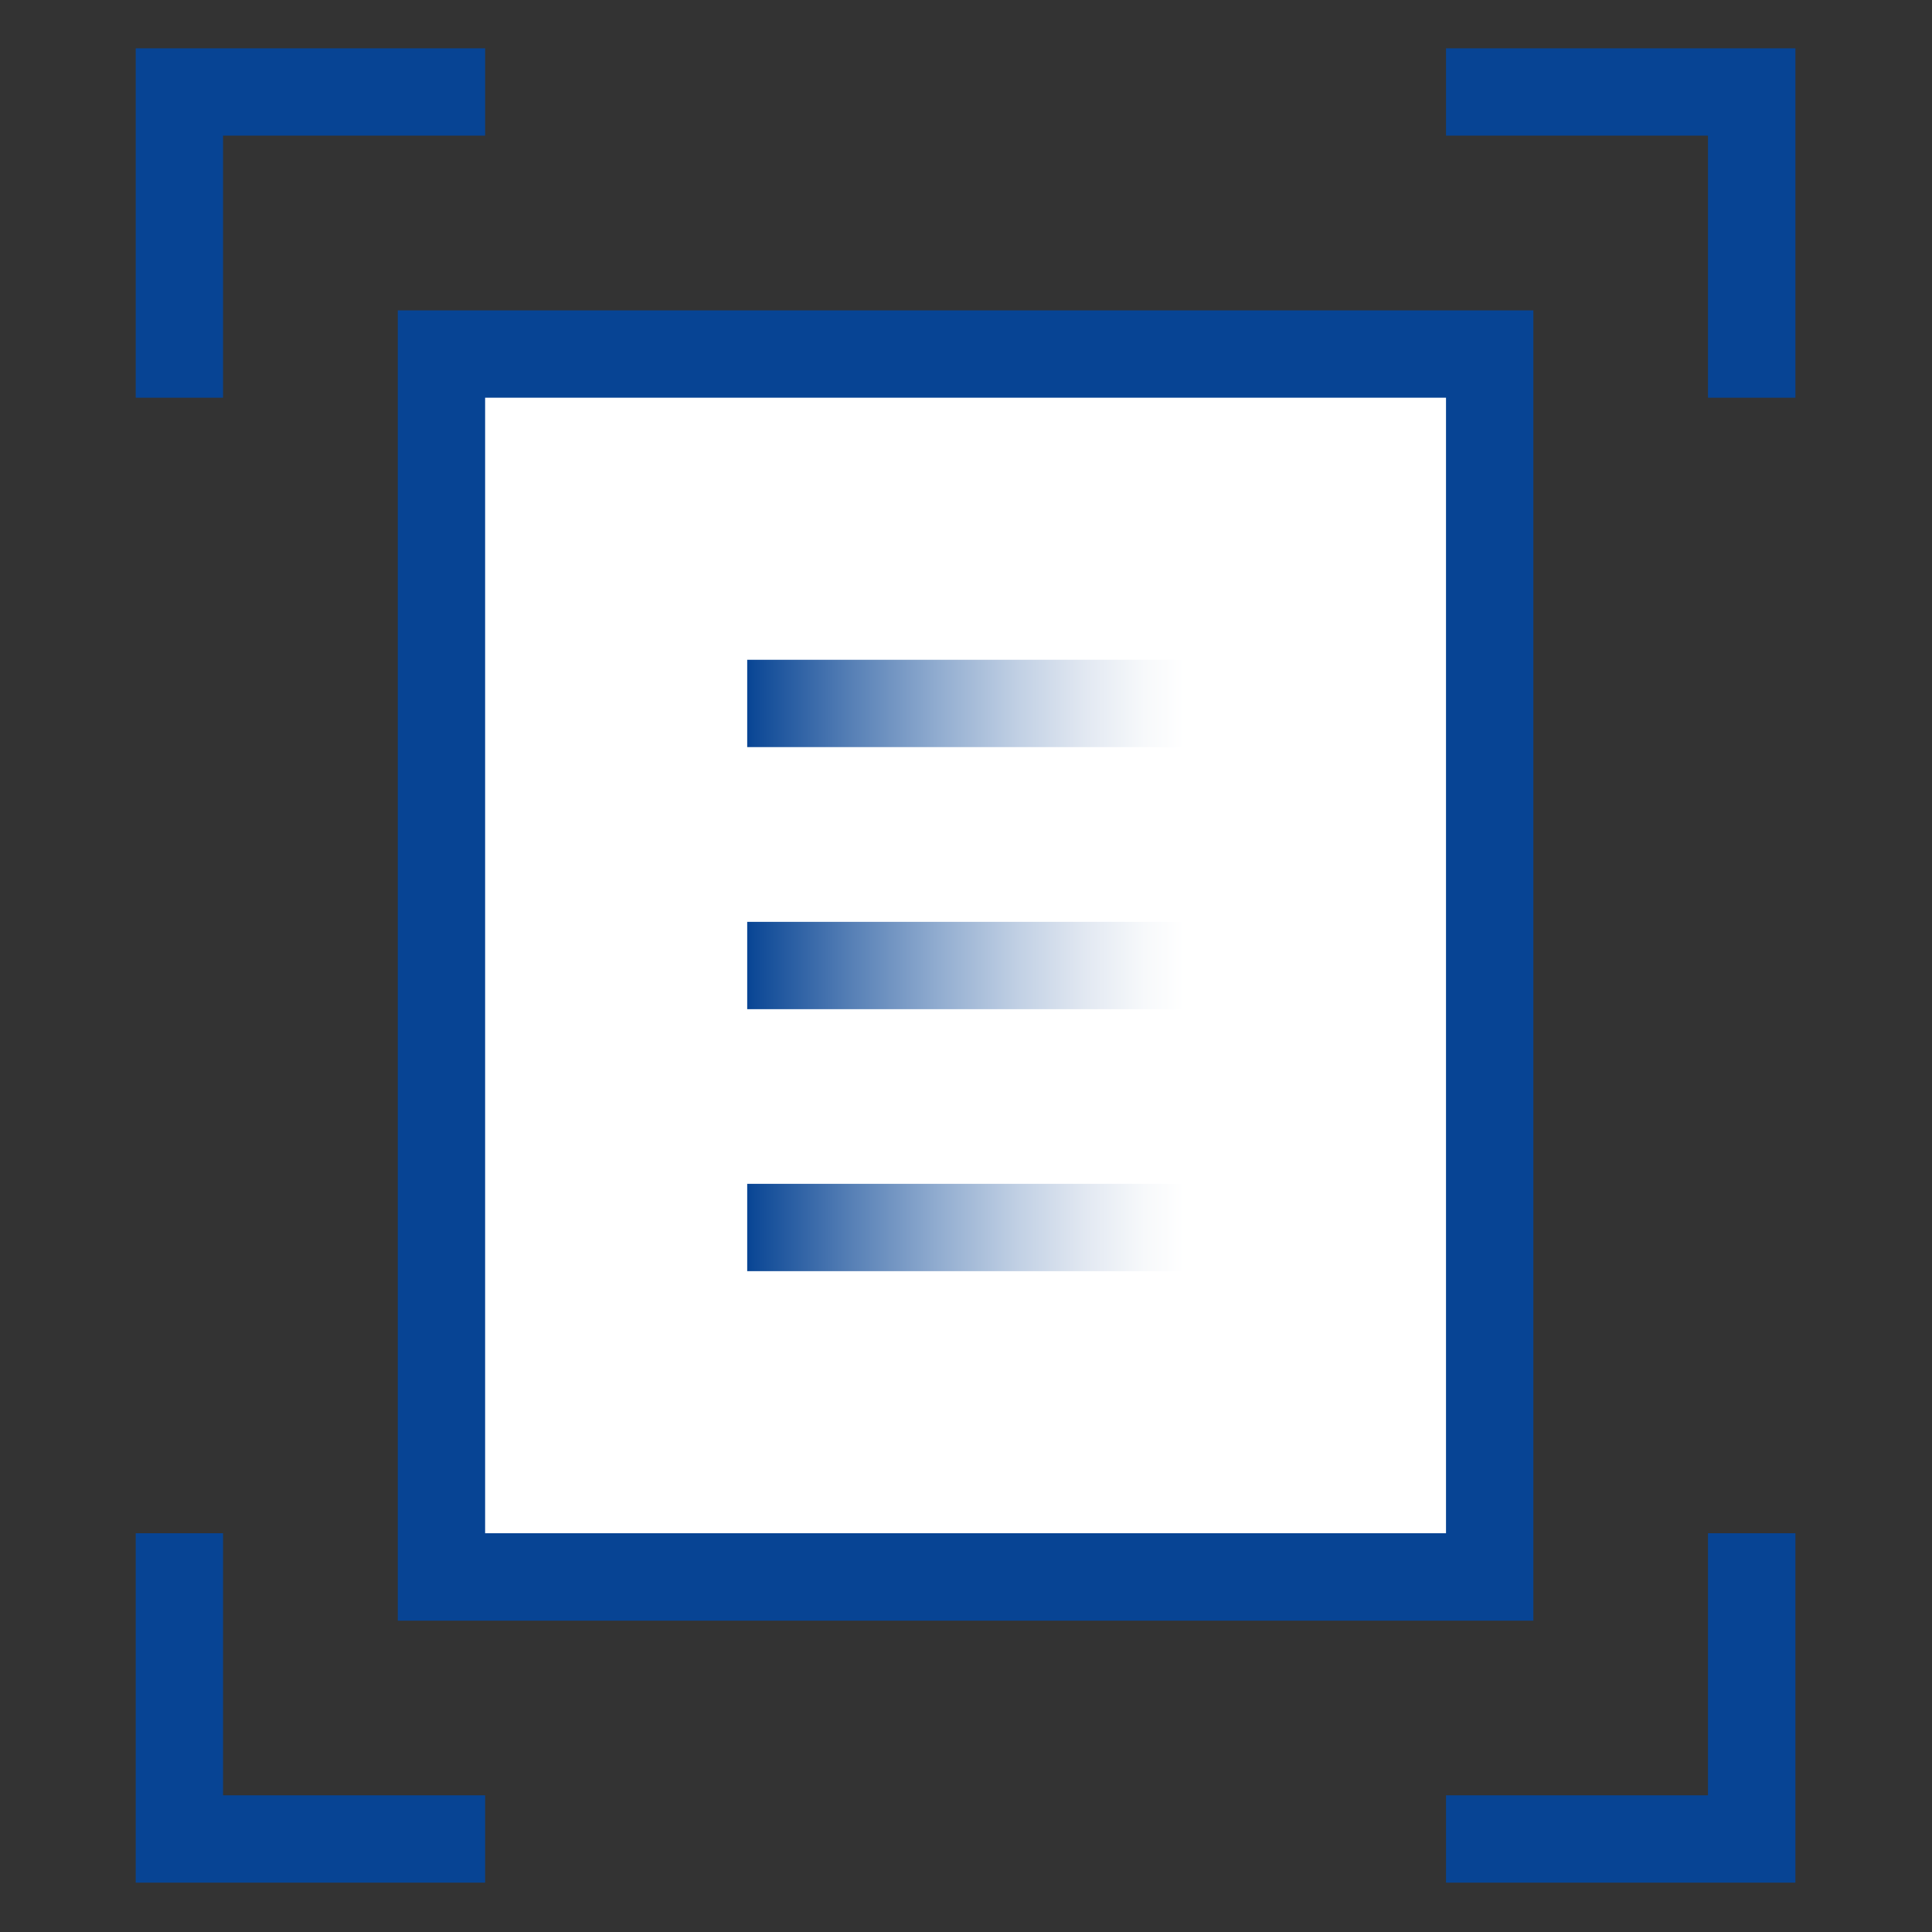 <?xml version="1.0" encoding="UTF-8"?>
<svg width="48" height="48" id="Layer_1" xmlns="http://www.w3.org/2000/svg" xmlns:xlink="http://www.w3.org/1999/xlink" viewBox="0 0 200 200">
  <rect x="0" y="0" width="200" height="200" fill="#333333" stroke="none"/>
  <defs>
    <style>
      .cls-1 {
        fill: url(#linear-gradient-2);
      }

      .cls-2 {
        fill: #fff;
      }

      .cls-3 {
        fill: url(#linear-gradient-3);
      }

      .cls-4 {
        fill: #074494;
      }

      .cls-5 {
        fill: url(#linear-gradient);
      }
    </style>
    <linearGradient id="linear-gradient" x1="77.35" y1="72.82" x2="122.56" y2="72.82" gradientUnits="userSpaceOnUse">
      <stop offset="0" stop-color="#074494"/>
      <stop offset=".02" stop-color="#0f4a97"/>
      <stop offset=".24" stop-color="#5780b6"/>
      <stop offset=".44" stop-color="#92add0"/>
      <stop offset=".62" stop-color="#c1d0e4"/>
      <stop offset=".78" stop-color="#e3e9f2"/>
      <stop offset=".91" stop-color="#f7f9fb"/>
      <stop offset="1" stop-color="#fff"/>
    </linearGradient>
    <linearGradient id="linear-gradient-2" y1="99.95" y2="99.95" xlink:href="#linear-gradient"/>
    <linearGradient id="linear-gradient-3" y1="127.07" y2="127.07" xlink:href="#linear-gradient"/>
  </defs>
  <rect class="cls-4" x="41.18" y="32.13" width="117.55" height="135.64"/>
  <rect class="cls-2" x="50.22" y="41.17" width="99.47" height="117.55"/>
  <polygon class="cls-4" points="14.05 41.17 14.05 5 50.22 5 50.22 14.04 23.09 14.04 23.09 41.17 14.05 41.17"/>
  <polygon class="cls-4" points="176.81 41.17 176.81 14.04 149.69 14.04 149.69 5 185.86 5 185.86 41.17 176.81 41.17"/>
  <polygon class="cls-4" points="14.05 194.89 14.05 158.72 23.09 158.72 23.09 185.85 50.22 185.85 50.22 194.89 14.05 194.89"/>
  <polygon class="cls-4" points="149.69 194.89 149.69 185.85 176.81 185.85 176.81 158.72 185.86 158.72 185.86 194.89 149.69 194.89"/>
  <rect class="cls-5" x="77.35" y="68.3" width="45.21" height="9.04"/>
  <rect class="cls-1" x="77.35" y="95.43" width="45.21" height="9.04"/>
  <rect class="cls-3" x="77.35" y="122.55" width="45.21" height="9.04"/>
</svg>